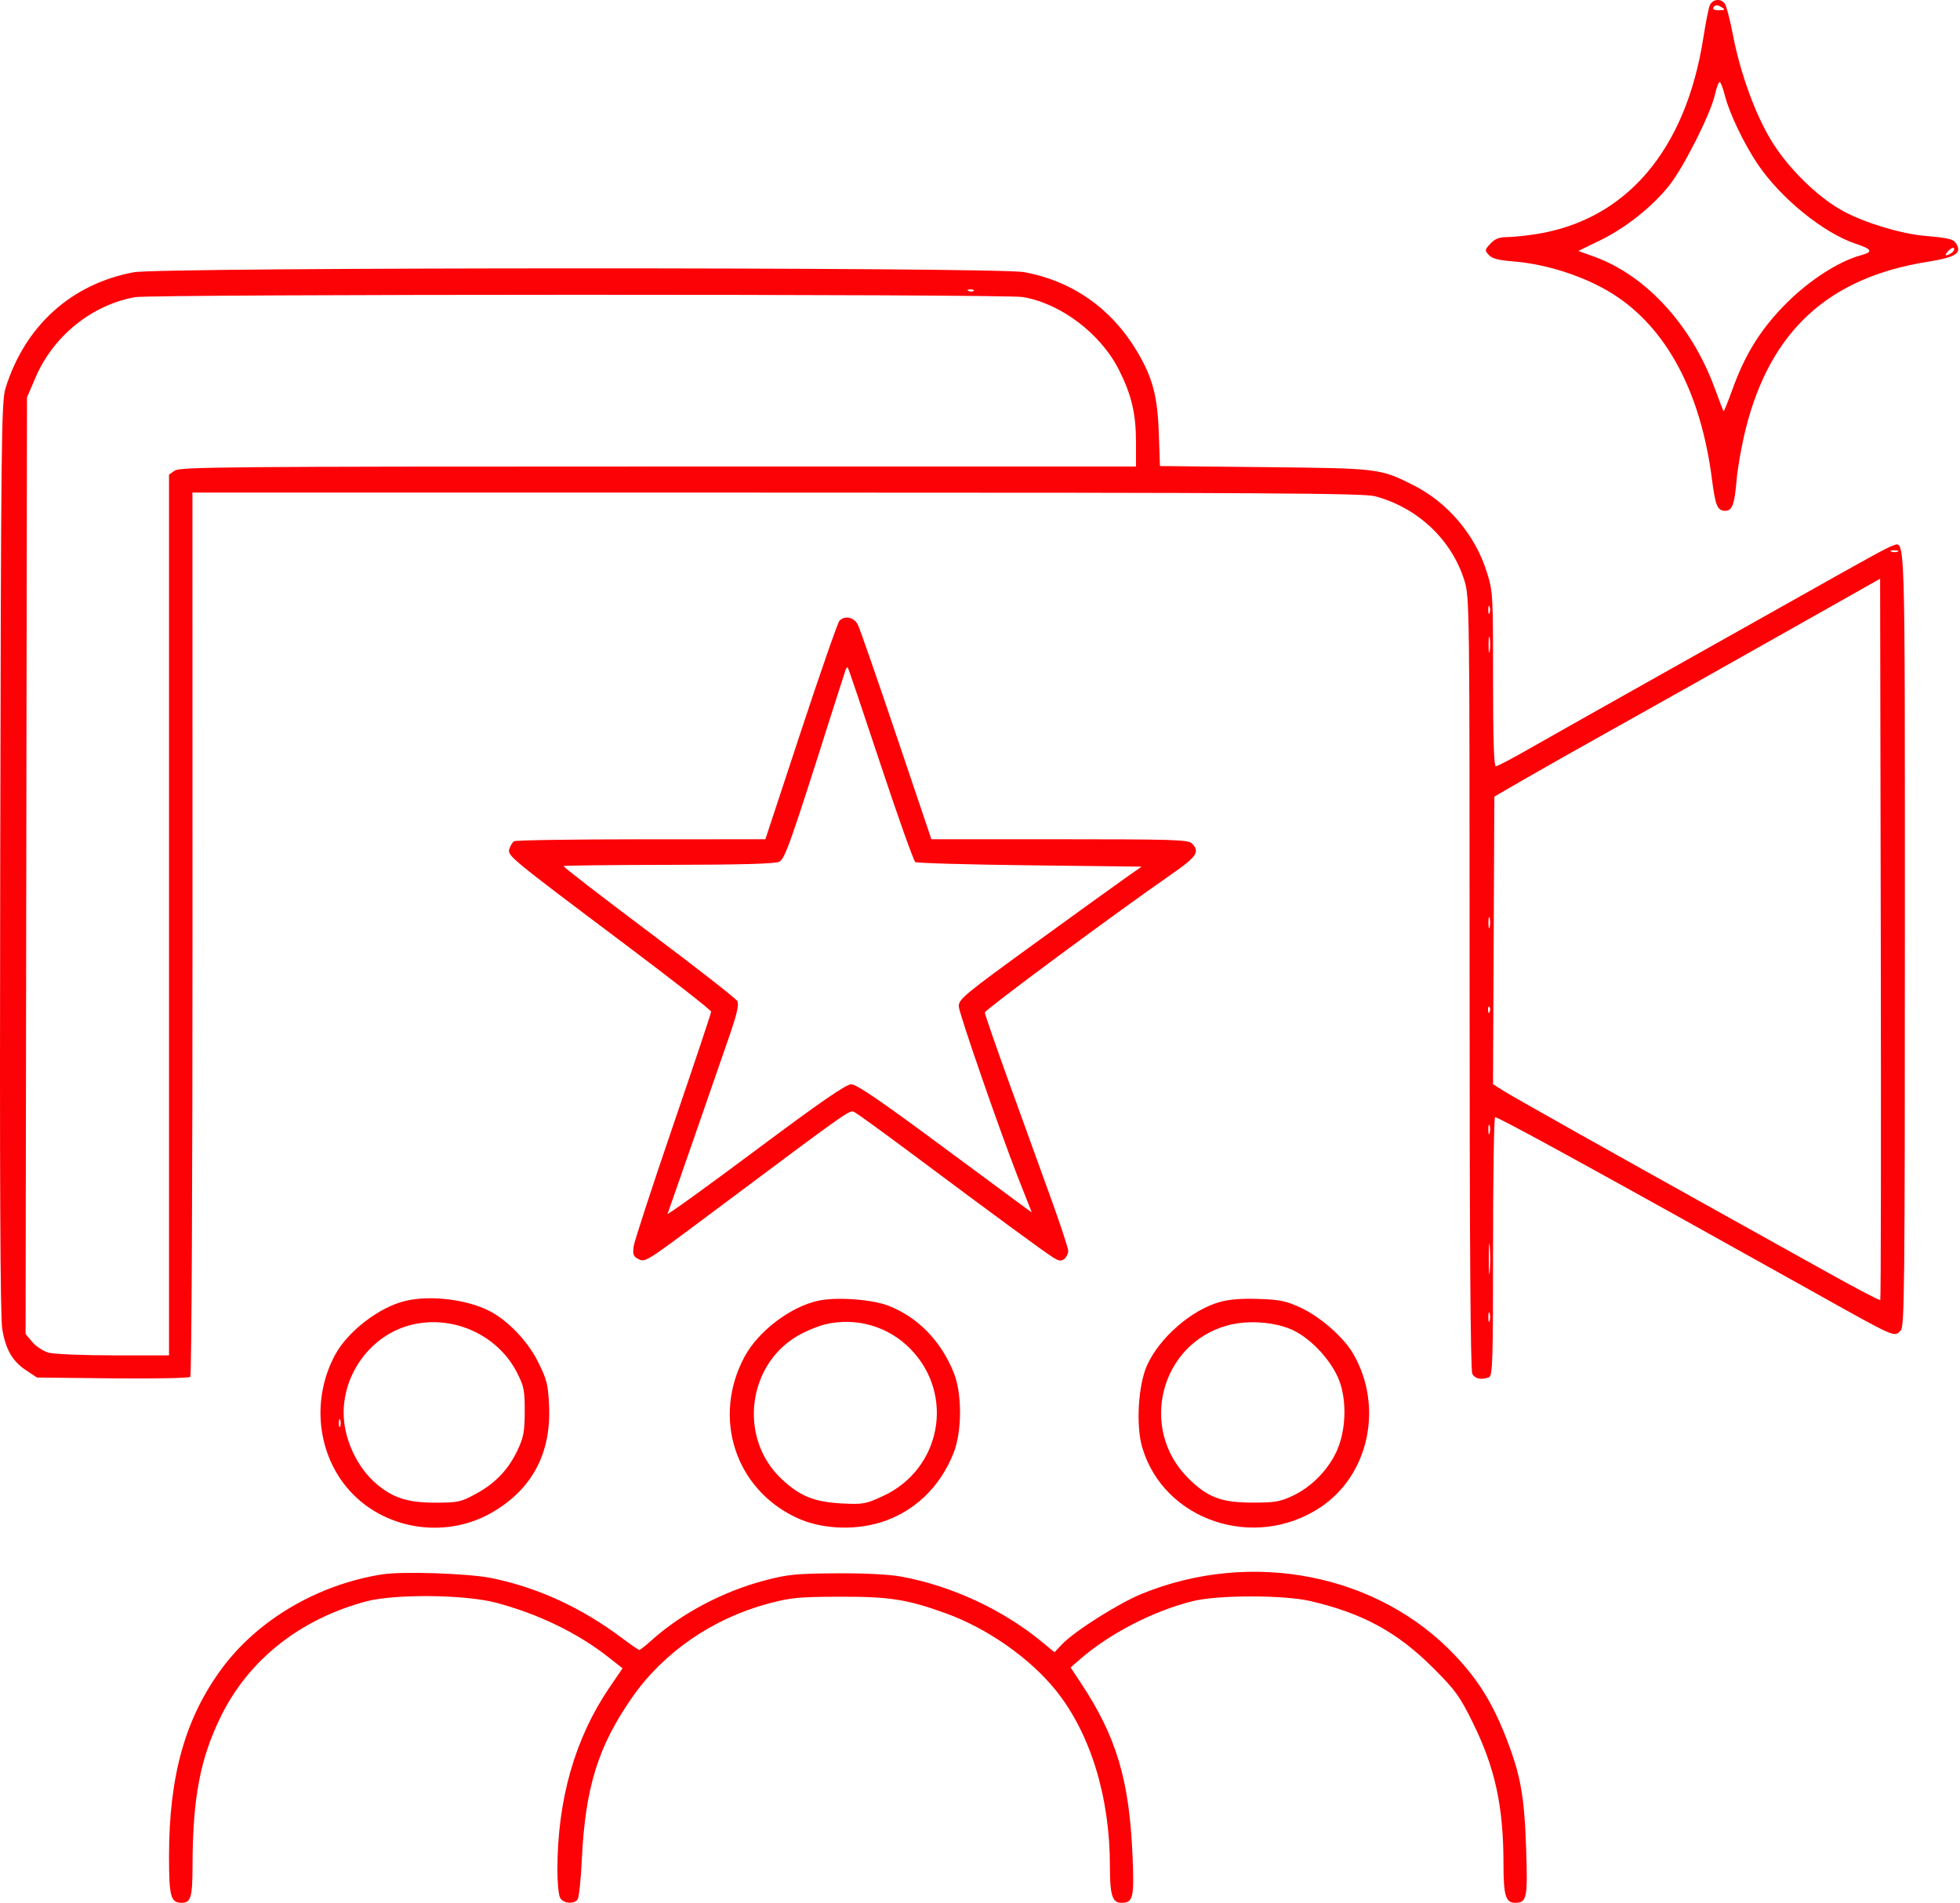 <?xml version="1.0" encoding="UTF-8"?> <svg xmlns="http://www.w3.org/2000/svg" width="752" height="730" viewBox="0 0 752 730" fill="none"><path fill-rule="evenodd" clip-rule="evenodd" d="M655.949 2.211C655.478 3.448 654.383 9.006 653.515 14.56C646.775 57.678 623.865 84.478 589.155 89.848C585.2 90.46 580.216 90.961 578.08 90.961C575.234 90.961 573.57 91.627 571.857 93.451C569.65 95.799 569.613 96.045 571.205 97.804C572.453 99.183 574.902 99.829 580.619 100.286C593.571 101.321 608.216 106.1 618.741 112.725C639.357 125.702 652.569 150.401 656.847 183.961C658.126 194.003 658.957 195.961 661.934 195.961C664.608 195.961 665.503 193.508 666.309 183.961C666.704 179.286 668.295 170.441 669.845 164.306C679.299 126.867 701.627 106.439 739.691 100.403C750.006 98.767 752.598 97.232 750.779 93.835C749.661 91.745 748.142 91.328 738.621 90.497C729.461 89.698 715.778 85.592 707.45 81.145C697.886 76.037 686.546 65.068 680.006 54.599C673.636 44.401 667.791 28.479 664.879 13.391C663.735 7.46 662.304 2.012 661.7 1.284C659.99 -0.776 656.895 -0.277 655.949 2.211ZM657.347 2.961C656.99 3.538 657.917 3.955 659.538 3.946C661.719 3.934 662.012 3.714 660.847 2.961C658.926 1.719 658.114 1.719 657.347 2.961ZM657.952 36.382C656.321 43.669 645.986 64.175 640.413 71.183C633.945 79.315 623.704 87.446 613.96 92.186L605.573 96.265L611.633 98.459C631.607 105.692 649.093 124.812 657.966 149.123C659.638 153.705 661.134 157.582 661.292 157.739C661.449 157.897 663.036 153.984 664.817 149.044C669.683 135.548 675.892 125.744 685.767 115.961C694.522 107.288 705.7 100.155 714.067 97.902C718.769 96.636 718.279 95.597 711.995 93.51C699.58 89.387 683.034 75.913 674.245 62.769C668.998 54.921 663.475 43.342 661.792 36.657C661.137 34.055 660.274 31.725 659.875 31.479C659.476 31.232 658.611 33.439 657.952 36.382ZM747.597 96.169C745.761 98.049 746.381 98.542 748.719 97.061C749.473 96.583 749.923 95.784 749.719 95.285C749.514 94.786 748.559 95.184 747.597 96.169ZM51.347 104.441C27.364 108.894 9.479 125.076 2.09 149.006C0.543 154.014 0.379 168.746 0.085 328.961C-0.145 454.016 0.08 505.303 0.878 509.961C2.233 517.863 4.794 522.235 10.145 525.778L14.196 528.461L43.164 528.768C59.097 528.937 72.526 528.682 73.007 528.201C73.499 527.709 73.87 453.421 73.856 358.144L73.83 188.961L298.089 188.973C485.707 188.983 523.195 189.211 527.537 190.367C543.952 194.737 557.021 207.084 561.883 222.816C563.798 229.012 563.847 232.896 563.847 377.132C563.847 477.213 564.182 525.718 564.882 527.027C565.924 528.974 568.34 529.477 571.265 528.354C572.678 527.812 572.847 522.477 572.847 478.413C572.847 451.279 573.203 428.859 573.637 428.591C574.324 428.166 613.7 449.773 694.847 495.104C728.151 513.708 726.632 513.034 729.276 510.39C730.69 508.975 730.847 493.957 730.847 360.012C730.847 199.994 731.097 207.795 726.021 209.406C724.165 209.995 717.413 213.689 690.847 228.653C683.972 232.525 660.122 245.924 637.847 258.427C615.572 270.931 592.317 284.041 586.168 287.561C580.02 291.081 574.507 293.961 573.918 293.961C573.178 293.961 572.847 283.626 572.847 260.513C572.847 227.651 572.803 226.926 570.358 219.185C565.917 205.127 555.407 192.741 542.334 186.156C529.522 179.703 529.163 179.659 485.195 179.204L445.043 178.788L444.602 166.124C444.101 151.785 442.168 144.63 436.047 134.461C426.25 118.184 411.212 107.716 392.847 104.389C382.052 102.434 61.895 102.483 51.347 104.441ZM371.66 111.644C372.381 111.933 373.244 111.897 373.576 111.565C373.908 111.233 373.318 110.997 372.264 111.04C371.099 111.088 370.862 111.325 371.66 111.644ZM51.847 113.996C35.347 116.926 20.543 128.814 13.738 144.597L10.347 152.461L10.084 332.118L9.82 511.776L12.398 514.839C13.816 516.524 16.634 518.363 18.661 518.926C20.688 519.489 31.91 519.952 43.597 519.955L64.847 519.961V351.018V182.074L67.07 180.518C69.061 179.123 88.308 178.961 252.57 178.961H435.847V169.671C435.847 158.689 434.161 151.521 429.316 141.899C422.301 127.969 406.879 116.309 392.347 113.947C385.064 112.764 58.52 112.81 51.847 113.996ZM725.597 211.623C726.285 211.901 727.41 211.901 728.097 211.623C728.785 211.346 728.222 211.119 726.847 211.119C725.472 211.119 724.91 211.346 725.597 211.623ZM700.847 233.598C689.572 239.97 674.722 248.339 667.847 252.195C660.972 256.052 651.972 261.126 647.847 263.472C643.722 265.817 630.447 273.259 618.347 280.01C606.247 286.76 591.172 295.277 584.847 298.936L573.347 305.589L573.089 360.757L572.83 415.925L577.011 418.564C580.68 420.88 618.961 442.398 661.347 465.97C677.491 474.948 677.274 474.827 702.162 488.687C712.51 494.45 721.174 498.968 721.415 498.726C721.657 498.485 721.74 436.126 721.601 360.15L721.347 222.013L700.847 233.598ZM571.005 233.961C571.005 235.336 571.232 235.899 571.509 235.211C571.787 234.524 571.787 233.399 571.509 232.711C571.232 232.024 571.005 232.586 571.005 233.961ZM322.084 238.124C321.444 238.764 314.786 257.889 307.287 280.624L293.654 321.961L246 321.976C219.791 321.985 197.845 322.322 197.232 322.726C196.618 323.13 195.812 324.439 195.439 325.634C194.619 328.261 195.156 328.704 240.597 362.85C258.335 376.179 272.847 387.543 272.847 388.104C272.847 388.664 266.276 408.324 258.245 431.792C250.214 455.26 243.411 476.104 243.127 478.112C242.702 481.111 242.988 481.966 244.725 482.896C247.496 484.379 247.38 484.45 270.864 466.91C329.665 422.994 325.875 425.638 328.222 426.894C329.416 427.533 340.058 435.274 351.87 444.097C381.018 465.867 400.389 480.086 403.938 482.316C406.31 483.806 407.181 483.929 408.368 482.943C409.182 482.268 409.847 480.893 409.847 479.888C409.847 478.882 406.95 470.05 403.409 460.26C399.868 450.471 392.668 430.562 387.409 416.02C382.15 401.477 377.847 389.054 377.847 388.414C377.847 387.412 428.686 349.767 449.347 335.469C459.243 328.621 460.489 326.745 457.276 323.532C455.89 322.147 449.896 321.961 406.526 321.957L357.347 321.953L343.936 282.207C336.56 260.347 329.911 241.223 329.161 239.711C327.709 236.786 324.207 236.001 322.084 238.124ZM571.133 247.461C571.141 250.211 571.335 251.217 571.565 249.697C571.794 248.177 571.788 245.927 571.551 244.697C571.314 243.467 571.126 244.711 571.133 247.461ZM324.398 257.068C324.125 257.834 322.119 264.086 319.939 270.961C303.169 323.87 301.202 329.458 298.943 330.592C297.386 331.374 284.349 331.739 256.669 331.776C234.656 331.805 216.454 332.021 216.218 332.256C215.983 332.491 230.675 343.84 248.865 357.475C267.056 371.11 282.368 383.065 282.891 384.042C283.583 385.336 282.783 388.892 279.944 397.14C274.537 412.85 256.692 464.201 256.137 465.648C255.886 466.301 271.024 455.388 289.776 441.398C314.985 422.59 324.583 415.963 326.608 415.968C328.607 415.972 337.592 422.081 359.847 438.564C376.622 450.988 391.592 462.046 393.114 463.137L395.881 465.121L393.967 460.291C392.914 457.635 391.348 453.661 390.487 451.461C383.386 433.314 367.847 388.413 367.847 386.042C367.847 383.305 370.077 381.456 396.597 362.211C412.41 350.737 428.195 339.348 431.676 336.904L438.004 332.461L395.176 331.961C371.62 331.686 351.823 331.121 351.182 330.704C350.541 330.288 344.536 313.413 337.836 293.204C331.137 272.996 325.485 256.284 325.275 256.068C325.066 255.852 324.671 256.302 324.398 257.068ZM571.079 353.961C571.079 355.886 571.285 356.673 571.536 355.711C571.788 354.749 571.788 353.173 571.536 352.211C571.285 351.249 571.079 352.036 571.079 353.961ZM570.926 387.544C570.974 388.709 571.211 388.946 571.53 388.149C571.819 387.427 571.783 386.564 571.451 386.232C571.119 385.9 570.883 386.49 570.926 387.544ZM571.042 433.461C571.062 435.111 571.286 435.665 571.54 434.692C571.794 433.719 571.777 432.369 571.503 431.692C571.229 431.015 571.022 431.811 571.042 433.461ZM571.207 482.961C571.207 488.186 571.376 490.323 571.582 487.711C571.788 485.099 571.788 480.823 571.582 478.211C571.376 475.599 571.207 477.736 571.207 482.961ZM155.593 499.047C145.603 501.401 133.486 510.672 128.6 519.7C120.04 535.518 121.315 555.067 131.82 569.047C144.788 586.307 169.786 591.212 188.784 580.224C204.086 571.373 211.464 557.621 210.669 539.431C210.31 531.219 209.851 529.353 206.547 522.668C202.557 514.594 194.921 506.57 187.745 502.909C179.024 498.46 165.153 496.794 155.593 499.047ZM314.079 498.959C303.351 501.231 290.916 510.663 285.63 520.536C273.169 543.811 282.027 571.19 305.588 582.223C314.793 586.533 327.263 587.244 337.751 584.059C350.636 580.145 360.789 570.47 365.939 557.199C369.1 549.053 369.139 534.759 366.022 526.856C361.184 514.587 352.243 505.346 340.95 500.94C334.63 498.474 321.081 497.475 314.079 498.959ZM468.07 499.451C457.113 502.53 444.954 513.093 440.107 523.741C436.714 531.195 435.772 546.752 438.207 555.128C446.391 583.28 481.246 595.078 506.571 578.269C525.27 565.857 530.895 539.582 519.188 519.335C515.577 513.09 506.651 505.232 499.218 501.754C493.514 499.084 491.208 498.595 482.959 498.305C476.549 498.08 471.589 498.461 468.07 499.451ZM571.042 505.461C571.062 507.111 571.286 507.665 571.54 506.692C571.794 505.719 571.777 504.369 571.503 503.692C571.229 503.015 571.022 503.811 571.042 505.461ZM156.847 508.506C142.387 512.546 131.847 526.65 131.847 541.961C131.847 551.927 136.971 562.987 144.538 569.354C150.847 574.663 156.487 576.459 166.847 576.46C175.755 576.461 176.738 576.249 182.615 573.062C190.13 568.987 195.161 563.672 198.689 556.081C200.886 551.353 201.304 549.032 201.324 541.461C201.344 533.465 201.02 531.815 198.415 526.671C190.866 511.762 173.054 503.978 156.847 508.506ZM316.593 508.047C314.528 508.533 310.575 510.079 307.809 511.48C286.861 522.095 282.757 551.379 299.962 567.471C306.923 573.983 312.508 576.234 323.011 576.762C331.146 577.171 332.108 576.998 338.777 573.924C361.081 563.643 366.449 535.111 349.383 517.551C340.891 508.813 328.535 505.232 316.593 508.047ZM470.847 508.49C445.196 515.609 436.862 548.04 455.815 566.993C463.193 574.371 468.499 576.414 480.347 576.44C489.103 576.458 491.05 576.131 496.002 573.81C503.044 570.508 509.366 564.14 512.729 556.961C516.378 549.172 516.856 537.688 513.863 529.714C511.089 522.325 503.439 513.887 496.384 510.435C489.573 507.103 478.803 506.282 470.847 508.49ZM130.005 545.961C130.005 547.336 130.232 547.899 130.509 547.211C130.787 546.524 130.787 545.399 130.509 544.711C130.232 544.024 130.005 544.586 130.005 545.961ZM146.56 603.98C121.859 607.9 98.875 621.417 85.072 640.144C71.025 659.201 64.847 681.233 64.847 712.268C64.847 727.574 65.504 729.961 69.718 729.961C73.248 729.961 73.846 727.881 73.873 715.511C73.928 689.632 76.82 674.549 84.847 658.263C95.481 636.691 115.186 621.126 140.431 614.357C151.336 611.433 178.308 611.686 190.241 614.824C206.334 619.056 221.524 626.394 233.264 635.608L238.864 640.004L233.841 647.374C220.601 666.804 213.88 690.308 213.855 717.277C213.851 722.125 214.313 726.963 214.882 728.027C216.047 730.203 220.086 730.615 221.588 728.711C222.13 728.024 222.869 721.161 223.23 713.461C224.53 685.725 229.494 669.783 242.692 650.961C254.762 633.747 273.443 620.915 294.777 615.183C303.262 612.904 306.332 612.604 321.847 612.543C341.2 612.467 348.021 613.526 362.92 618.919C378.804 624.669 395.138 636.103 405.061 648.421C418.333 664.896 425.847 689.29 425.847 715.905C425.847 727.116 426.74 729.961 430.26 729.961C434.751 729.961 435.205 728.074 434.536 712.173C433.302 682.805 428.358 666.24 414.659 645.572L410.756 639.683L414.052 636.807C425.615 626.717 442.319 618.064 457.61 614.243C467.252 611.833 492.647 611.827 502.879 614.231C522.968 618.951 536.16 626.152 549.904 639.901C558.501 648.501 560.029 650.616 565.123 660.961C573.681 678.34 576.847 693 576.847 715.251C576.847 727.105 577.704 729.961 581.26 729.961C585.83 729.961 586.178 728.27 585.538 709.187C584.861 688.973 583.386 680.802 577.868 666.688C572.659 653.362 567.251 644.619 558.399 635.209C528.873 603.824 480.285 594.222 438.073 611.432C429.176 615.059 412.236 625.785 407.462 630.813L404.577 633.852L399.962 630.033C384.895 617.564 365.195 608.392 345.847 604.839C341.113 603.969 331.893 603.502 320.847 603.572C305.354 603.67 302.2 603.985 293.347 606.318C277.444 610.509 261.463 618.953 250.119 629.158C247.794 631.25 245.622 632.961 245.293 632.961C244.964 632.961 242.142 631.035 239.021 628.681C223.239 616.778 206.302 608.971 188.457 605.375C179.612 603.592 154.311 602.75 146.56 603.98Z" fill="#FC0106"></path></svg> 